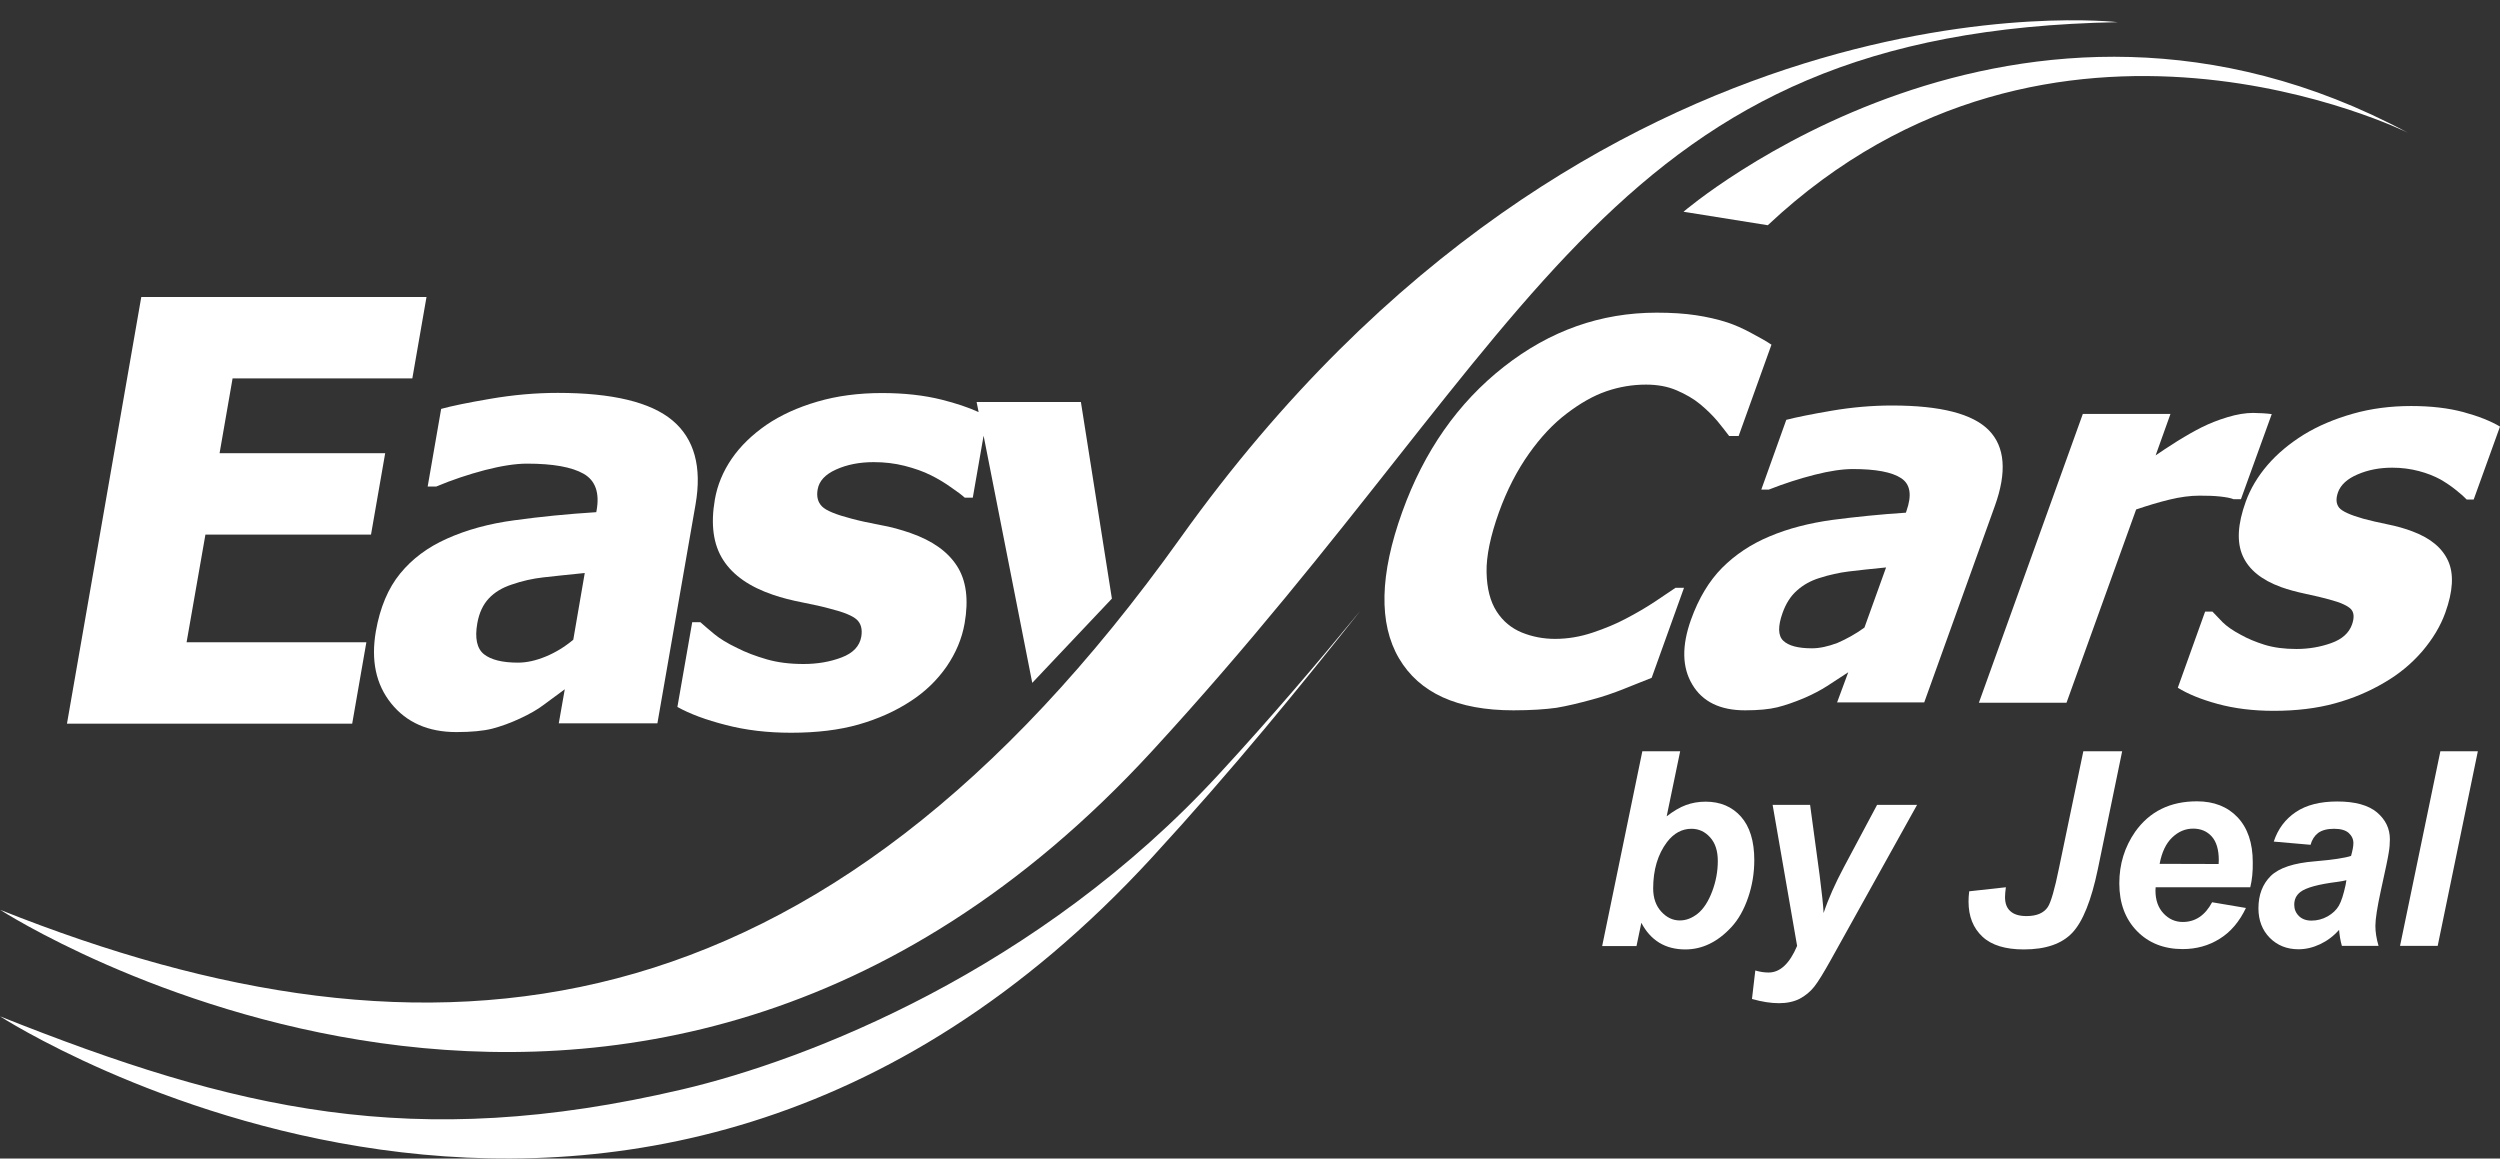 <svg width="123" height="57" viewBox="0 0 123 57" fill="none" xmlns="http://www.w3.org/2000/svg">
<rect x="0" y="0" width="123" height="57" fill="#333333" stroke="none"/>
<path d="M18.025 31.599H9.18L10.107 26.301H18.254L18.951 22.297H10.803L11.443 18.616H20.287L20.984 14.612H6.951L3.295 35.603H17.328L18.025 31.599Z" fill="white"/>
<path d="M23.861 23.127C24.672 22.919 25.361 22.811 25.934 22.811C27.205 22.811 28.131 22.977 28.713 23.309C29.295 23.64 29.508 24.246 29.352 25.116L29.336 25.199C27.91 25.29 26.566 25.423 25.311 25.597C24.057 25.763 22.951 26.07 21.992 26.501C21.041 26.923 20.279 27.495 19.689 28.217C19.098 28.938 18.697 29.891 18.492 31.06C18.246 32.486 18.492 33.672 19.246 34.608C20 35.545 21.066 36.018 22.451 36.018C23.197 36.018 23.779 35.96 24.213 35.852C24.648 35.736 25.098 35.578 25.574 35.355C26.057 35.131 26.451 34.907 26.754 34.675C27.057 34.451 27.402 34.194 27.787 33.912L27.492 35.587H32.344L34.221 24.818C34.541 22.977 34.164 21.593 33.09 20.689C32.016 19.785 30.131 19.33 27.443 19.33C26.344 19.33 25.246 19.429 24.131 19.62C23.016 19.81 22.213 19.976 21.705 20.117L21.041 23.939H21.459C22.246 23.607 23.049 23.342 23.861 23.127ZM28.205 31.475C27.779 31.831 27.328 32.105 26.844 32.304C26.361 32.503 25.91 32.602 25.484 32.602C24.713 32.602 24.156 32.461 23.811 32.188C23.467 31.914 23.352 31.4 23.484 30.662C23.574 30.157 23.762 29.75 24.049 29.444C24.336 29.137 24.713 28.913 25.164 28.764C25.689 28.581 26.213 28.465 26.73 28.407C27.254 28.349 27.934 28.275 28.77 28.192L28.205 31.475Z" fill="white"/>
<path d="M41.41 32.345C40.844 32.561 40.221 32.669 39.533 32.669C38.861 32.669 38.254 32.594 37.713 32.436C37.172 32.279 36.688 32.096 36.27 31.881C35.779 31.649 35.41 31.417 35.148 31.201C34.885 30.986 34.656 30.787 34.459 30.613H34.057L33.328 34.782C33.934 35.122 34.738 35.421 35.713 35.669C36.697 35.926 37.762 36.051 38.918 36.051C40.18 36.051 41.287 35.918 42.246 35.645C43.197 35.371 44.057 34.99 44.812 34.492C45.525 34.028 46.107 33.464 46.574 32.793C47.033 32.121 47.328 31.417 47.459 30.671C47.664 29.493 47.541 28.556 47.082 27.844C46.623 27.131 45.869 26.6 44.803 26.227C44.328 26.061 43.828 25.92 43.303 25.829C42.779 25.73 42.312 25.63 41.91 25.522C41.139 25.323 40.648 25.124 40.443 24.917C40.238 24.71 40.164 24.428 40.23 24.072C40.303 23.665 40.598 23.342 41.131 23.102C41.664 22.861 42.279 22.737 42.984 22.737C43.516 22.737 44.016 22.795 44.508 22.919C44.992 23.044 45.426 23.193 45.803 23.384C46.123 23.541 46.443 23.732 46.762 23.956C47.09 24.179 47.32 24.353 47.467 24.486H47.861L48.393 21.435L50.787 33.597L54.705 29.452L53.18 19.777H48.049L48.148 20.275C47.639 20.043 47.041 19.844 46.352 19.669C45.467 19.446 44.484 19.338 43.385 19.338C42.23 19.338 41.172 19.479 40.213 19.761C39.246 20.043 38.41 20.424 37.705 20.905C37 21.394 36.426 21.949 36 22.571C35.574 23.193 35.295 23.864 35.172 24.569C34.959 25.796 35.09 26.791 35.582 27.553C36.066 28.308 36.893 28.88 38.049 29.27C38.459 29.41 38.943 29.535 39.492 29.642C40.041 29.75 40.492 29.85 40.844 29.949C41.508 30.115 41.951 30.297 42.156 30.488C42.361 30.679 42.434 30.952 42.377 31.317C42.295 31.79 41.975 32.13 41.41 32.345Z" fill="white"/>
<path d="M56.681 36.954C75.935 16.013 79.164 1.547 104.197 1.091C104.197 1.091 78.369 -1.935 58.083 26.459C40.296 51.362 21.296 53.253 0.009 44.764C0.009 44.764 31.025 64.851 56.681 36.954Z" fill="white"/>
<path d="M33.557 53.601C20.336 56.702 11.566 54.612 0 50.003C0 50.003 31.016 70.09 56.672 42.194C60.68 37.833 63.984 33.763 66.943 30.032C64.853 32.577 62.574 35.263 60 38.057C51.082 47.757 39.721 52.159 33.557 53.601Z" fill="white"/>
<path d="M82.828 10.418L86.975 11.081C101.049 -2.134 118.467 6.53 118.467 6.53C99.303 -3.742 82.828 10.418 82.828 10.418Z" fill="white"/>
<path d="M81.262 33.348L82.853 28.921H82.434C82.131 29.128 81.77 29.369 81.361 29.642C80.951 29.908 80.5 30.173 79.992 30.438C79.525 30.687 78.975 30.919 78.353 31.126C77.73 31.334 77.115 31.433 76.508 31.433C75.926 31.433 75.377 31.325 74.869 31.118C74.353 30.902 73.943 30.563 73.639 30.09C73.32 29.601 73.156 28.954 73.139 28.158C73.123 27.363 73.328 26.376 73.746 25.207C74.147 24.096 74.647 23.135 75.23 22.314C75.811 21.493 76.426 20.846 77.057 20.366C77.746 19.835 78.41 19.462 79.041 19.247C79.672 19.031 80.32 18.923 80.984 18.923C81.549 18.923 82.049 19.014 82.492 19.205C82.934 19.396 83.328 19.62 83.656 19.893C83.984 20.167 84.262 20.44 84.5 20.722C84.73 21.004 84.926 21.253 85.074 21.452H85.541L87.156 16.958C86.91 16.793 86.574 16.602 86.164 16.386C85.754 16.163 85.361 15.989 84.984 15.864C84.5 15.707 83.984 15.591 83.434 15.508C82.877 15.425 82.238 15.383 81.508 15.383C78.754 15.383 76.254 16.27 73.992 18.044C71.73 19.819 70.066 22.198 68.992 25.182C67.877 28.274 67.828 30.679 68.828 32.386C69.828 34.094 71.705 34.948 74.459 34.948C75.336 34.948 76.041 34.898 76.574 34.824C77.115 34.733 77.697 34.592 78.336 34.417C78.861 34.277 79.377 34.102 79.893 33.895C80.41 33.688 80.869 33.506 81.262 33.348Z" fill="white"/>
<path d="M97.853 21.17C97.057 20.357 95.475 19.951 93.09 19.951C92.123 19.951 91.131 20.034 90.115 20.208C89.098 20.382 88.361 20.532 87.885 20.656L86.656 24.088H87.025C87.779 23.79 88.533 23.549 89.279 23.358C90.025 23.168 90.656 23.077 91.164 23.077C92.287 23.077 93.082 23.226 93.533 23.524C93.992 23.823 94.074 24.361 93.795 25.149L93.77 25.224C92.492 25.307 91.287 25.431 90.147 25.58C89.008 25.738 87.975 26.003 87.057 26.393C86.147 26.774 85.377 27.288 84.73 27.935C84.09 28.581 83.574 29.435 83.197 30.488C82.738 31.773 82.754 32.834 83.262 33.68C83.762 34.525 84.631 34.948 85.853 34.948C86.508 34.948 87.041 34.898 87.443 34.799C87.844 34.699 88.27 34.55 88.73 34.359C89.197 34.16 89.582 33.953 89.893 33.754C90.205 33.555 90.549 33.331 90.934 33.075L90.385 34.558H94.672L98.147 24.892C98.746 23.226 98.647 21.982 97.853 21.17ZM91.73 30.878C91.295 31.193 90.844 31.441 90.402 31.632C89.943 31.806 89.525 31.897 89.147 31.897C88.467 31.897 88 31.773 87.738 31.524C87.475 31.276 87.467 30.811 87.705 30.148C87.869 29.692 88.098 29.327 88.41 29.054C88.713 28.78 89.082 28.573 89.508 28.44C90 28.283 90.475 28.175 90.951 28.117C91.418 28.059 92.033 27.993 92.795 27.918L91.73 30.878Z" fill="white"/>
<path d="M102.475 20.366L97.361 34.575H101.672L105.098 25.066C105.639 24.884 106.172 24.718 106.721 24.585C107.262 24.453 107.762 24.386 108.213 24.386C108.59 24.386 108.926 24.395 109.23 24.428C109.525 24.461 109.754 24.502 109.893 24.561H110.254L111.77 20.374C111.639 20.357 111.492 20.341 111.32 20.332C111.148 20.324 110.992 20.316 110.852 20.316C110.484 20.316 110.066 20.382 109.598 20.523C109.131 20.664 108.713 20.83 108.328 21.021C107.984 21.195 107.582 21.419 107.131 21.7C106.68 21.982 106.32 22.223 106.057 22.405L106.787 20.366H102.475V20.366Z" fill="white"/>
<path d="M113.344 21.385C112.639 21.825 112.041 22.322 111.557 22.886C111.074 23.45 110.721 24.047 110.492 24.677C110.09 25.788 110.041 26.674 110.344 27.354C110.648 28.034 111.279 28.54 112.238 28.888C112.582 29.012 112.984 29.12 113.451 29.22C113.918 29.319 114.303 29.41 114.598 29.493C115.164 29.642 115.516 29.808 115.672 29.974C115.82 30.14 115.836 30.389 115.721 30.72C115.574 31.143 115.23 31.45 114.697 31.64C114.164 31.831 113.59 31.93 112.984 31.93C112.393 31.93 111.877 31.864 111.418 31.723C110.967 31.582 110.574 31.416 110.238 31.226C109.844 31.019 109.557 30.811 109.361 30.621C109.172 30.43 109 30.248 108.852 30.09H108.492L107.148 33.837C107.631 34.136 108.279 34.409 109.107 34.633C109.926 34.857 110.852 34.973 111.869 34.973C112.984 34.973 113.992 34.849 114.869 34.608C115.754 34.368 116.574 34.02 117.328 33.572C118.041 33.157 118.648 32.652 119.172 32.047C119.689 31.441 120.074 30.803 120.311 30.14C120.689 29.087 120.738 28.241 120.451 27.603C120.164 26.965 119.59 26.484 118.713 26.152C118.328 26.003 117.91 25.887 117.459 25.796C117.008 25.705 116.615 25.613 116.279 25.522C115.631 25.34 115.23 25.157 115.082 24.975C114.934 24.784 114.918 24.536 115.033 24.212C115.164 23.856 115.484 23.557 115.992 23.342C116.508 23.118 117.074 23.01 117.697 23.01C118.164 23.01 118.598 23.068 119.008 23.176C119.418 23.284 119.77 23.425 120.074 23.591C120.328 23.74 120.582 23.906 120.828 24.105C121.082 24.303 121.254 24.461 121.361 24.577H121.705L123 20.988C122.541 20.714 121.934 20.474 121.197 20.274C120.459 20.076 119.598 19.976 118.631 19.976C117.615 19.976 116.656 20.1 115.754 20.357C114.852 20.614 114.049 20.954 113.344 21.385Z" fill="white"/>
<path d="M85.656 40.179C85.221 39.69 84.639 39.442 83.918 39.442C83.566 39.442 83.246 39.5 82.951 39.608C82.656 39.715 82.344 39.898 82 40.163L82.664 36.963H80.803L78.828 46.538V46.546H80.516L80.754 45.402C81.213 46.273 81.934 46.712 82.918 46.712C83.336 46.712 83.73 46.621 84.107 46.438C84.484 46.256 84.844 45.983 85.189 45.609C85.533 45.236 85.803 44.756 86.008 44.159C86.213 43.562 86.311 42.948 86.311 42.318C86.311 41.382 86.09 40.669 85.656 40.179ZM84.238 43.86C84.049 44.358 83.811 44.722 83.533 44.946C83.254 45.17 82.959 45.286 82.648 45.286C82.295 45.286 81.992 45.137 81.73 44.847C81.467 44.557 81.336 44.175 81.336 43.711C81.336 42.791 81.566 42.028 82.016 41.431C82.353 40.992 82.754 40.776 83.221 40.776C83.582 40.776 83.885 40.917 84.139 41.199C84.394 41.481 84.516 41.871 84.516 42.36C84.516 42.865 84.426 43.363 84.238 43.86Z" fill="white"/>
<path d="M90.713 42.675C90.295 43.462 89.959 44.208 89.721 44.921C89.705 44.565 89.639 43.943 89.525 43.056L89.057 39.599H87.213L88.418 46.538C88.049 47.408 87.582 47.848 87.016 47.848C86.803 47.848 86.582 47.815 86.361 47.748L86.197 49.149C86.689 49.29 87.131 49.357 87.525 49.357C87.918 49.357 88.262 49.282 88.541 49.141C88.82 48.992 89.066 48.793 89.262 48.544C89.459 48.295 89.73 47.848 90.082 47.218L94.32 39.599H92.353L90.713 42.675Z" fill="white"/>
<path d="M102.5 36.963L101.303 42.708C101.09 43.761 100.902 44.399 100.754 44.623C100.557 44.921 100.205 45.071 99.705 45.071C99.344 45.071 99.082 44.988 98.91 44.83C98.73 44.673 98.647 44.441 98.647 44.134C98.647 44.001 98.664 43.844 98.689 43.653L96.885 43.852C96.861 44.034 96.852 44.209 96.852 44.358C96.852 45.087 97.082 45.659 97.533 46.082C97.984 46.505 98.664 46.712 99.574 46.712C100.648 46.712 101.443 46.438 101.959 45.891C102.475 45.344 102.893 44.3 103.213 42.766L104.41 36.963H102.5V36.963Z" fill="white"/>
<path d="M110.09 40.212C109.598 39.69 108.926 39.425 108.09 39.425C106.77 39.425 105.762 39.922 105.049 40.925C104.533 41.671 104.27 42.509 104.27 43.462C104.27 44.44 104.566 45.22 105.139 45.808C105.713 46.397 106.467 46.695 107.385 46.695C108.057 46.695 108.664 46.529 109.205 46.19C109.746 45.858 110.18 45.344 110.5 44.672L108.836 44.391C108.492 45.037 108.008 45.361 107.393 45.361C107.025 45.361 106.705 45.22 106.443 44.938C106.18 44.656 106.049 44.283 106.049 43.819C106.049 43.785 106.049 43.727 106.057 43.653H110.713C110.803 43.288 110.844 42.882 110.836 42.417C110.836 41.472 110.582 40.735 110.09 40.212ZM109.156 42.509L106.254 42.501C106.361 41.928 106.566 41.497 106.869 41.207C107.172 40.917 107.516 40.768 107.902 40.768C108.287 40.768 108.59 40.901 108.82 41.157C109.049 41.414 109.164 41.804 109.164 42.318C109.164 42.359 109.164 42.426 109.156 42.509Z" fill="white"/>
<path d="M116.951 39.972C116.525 39.615 115.877 39.433 114.992 39.433C114.148 39.433 113.467 39.607 112.951 39.955C112.434 40.304 112.074 40.784 111.869 41.406L113.68 41.564C113.746 41.315 113.877 41.116 114.049 40.983C114.246 40.842 114.508 40.776 114.836 40.776C115.156 40.776 115.393 40.842 115.549 40.975C115.705 41.116 115.787 41.282 115.787 41.481C115.787 41.638 115.746 41.846 115.672 42.111C115.377 42.21 114.787 42.301 113.902 42.376C112.852 42.459 112.131 42.699 111.721 43.097C111.32 43.495 111.115 44.026 111.115 44.689C111.115 45.278 111.303 45.767 111.672 46.14C112.041 46.513 112.516 46.704 113.082 46.704C113.443 46.704 113.795 46.621 114.148 46.455C114.5 46.289 114.811 46.057 115.082 45.75C115.107 46.024 115.148 46.289 115.221 46.538H117.025C116.918 46.173 116.869 45.85 116.869 45.551C116.869 45.22 116.959 44.639 117.139 43.81C117.361 42.807 117.492 42.185 117.525 41.953C117.566 41.721 117.582 41.497 117.582 41.29C117.582 40.768 117.369 40.328 116.951 39.972ZM115.402 43.545C115.303 44.001 115.197 44.341 115.074 44.556C114.951 44.772 114.762 44.946 114.516 45.087C114.262 45.228 114 45.294 113.721 45.294C113.467 45.294 113.262 45.22 113.107 45.07C112.951 44.913 112.877 44.73 112.877 44.515C112.877 44.25 112.975 44.042 113.18 43.885C113.459 43.669 114.074 43.504 115 43.388C115.18 43.363 115.328 43.338 115.443 43.305L115.402 43.545Z" fill="white"/>
<path d="M118.082 46.538H119.934L121.91 36.963H120.066L118.082 46.538Z" fill="white"/>
</svg>
